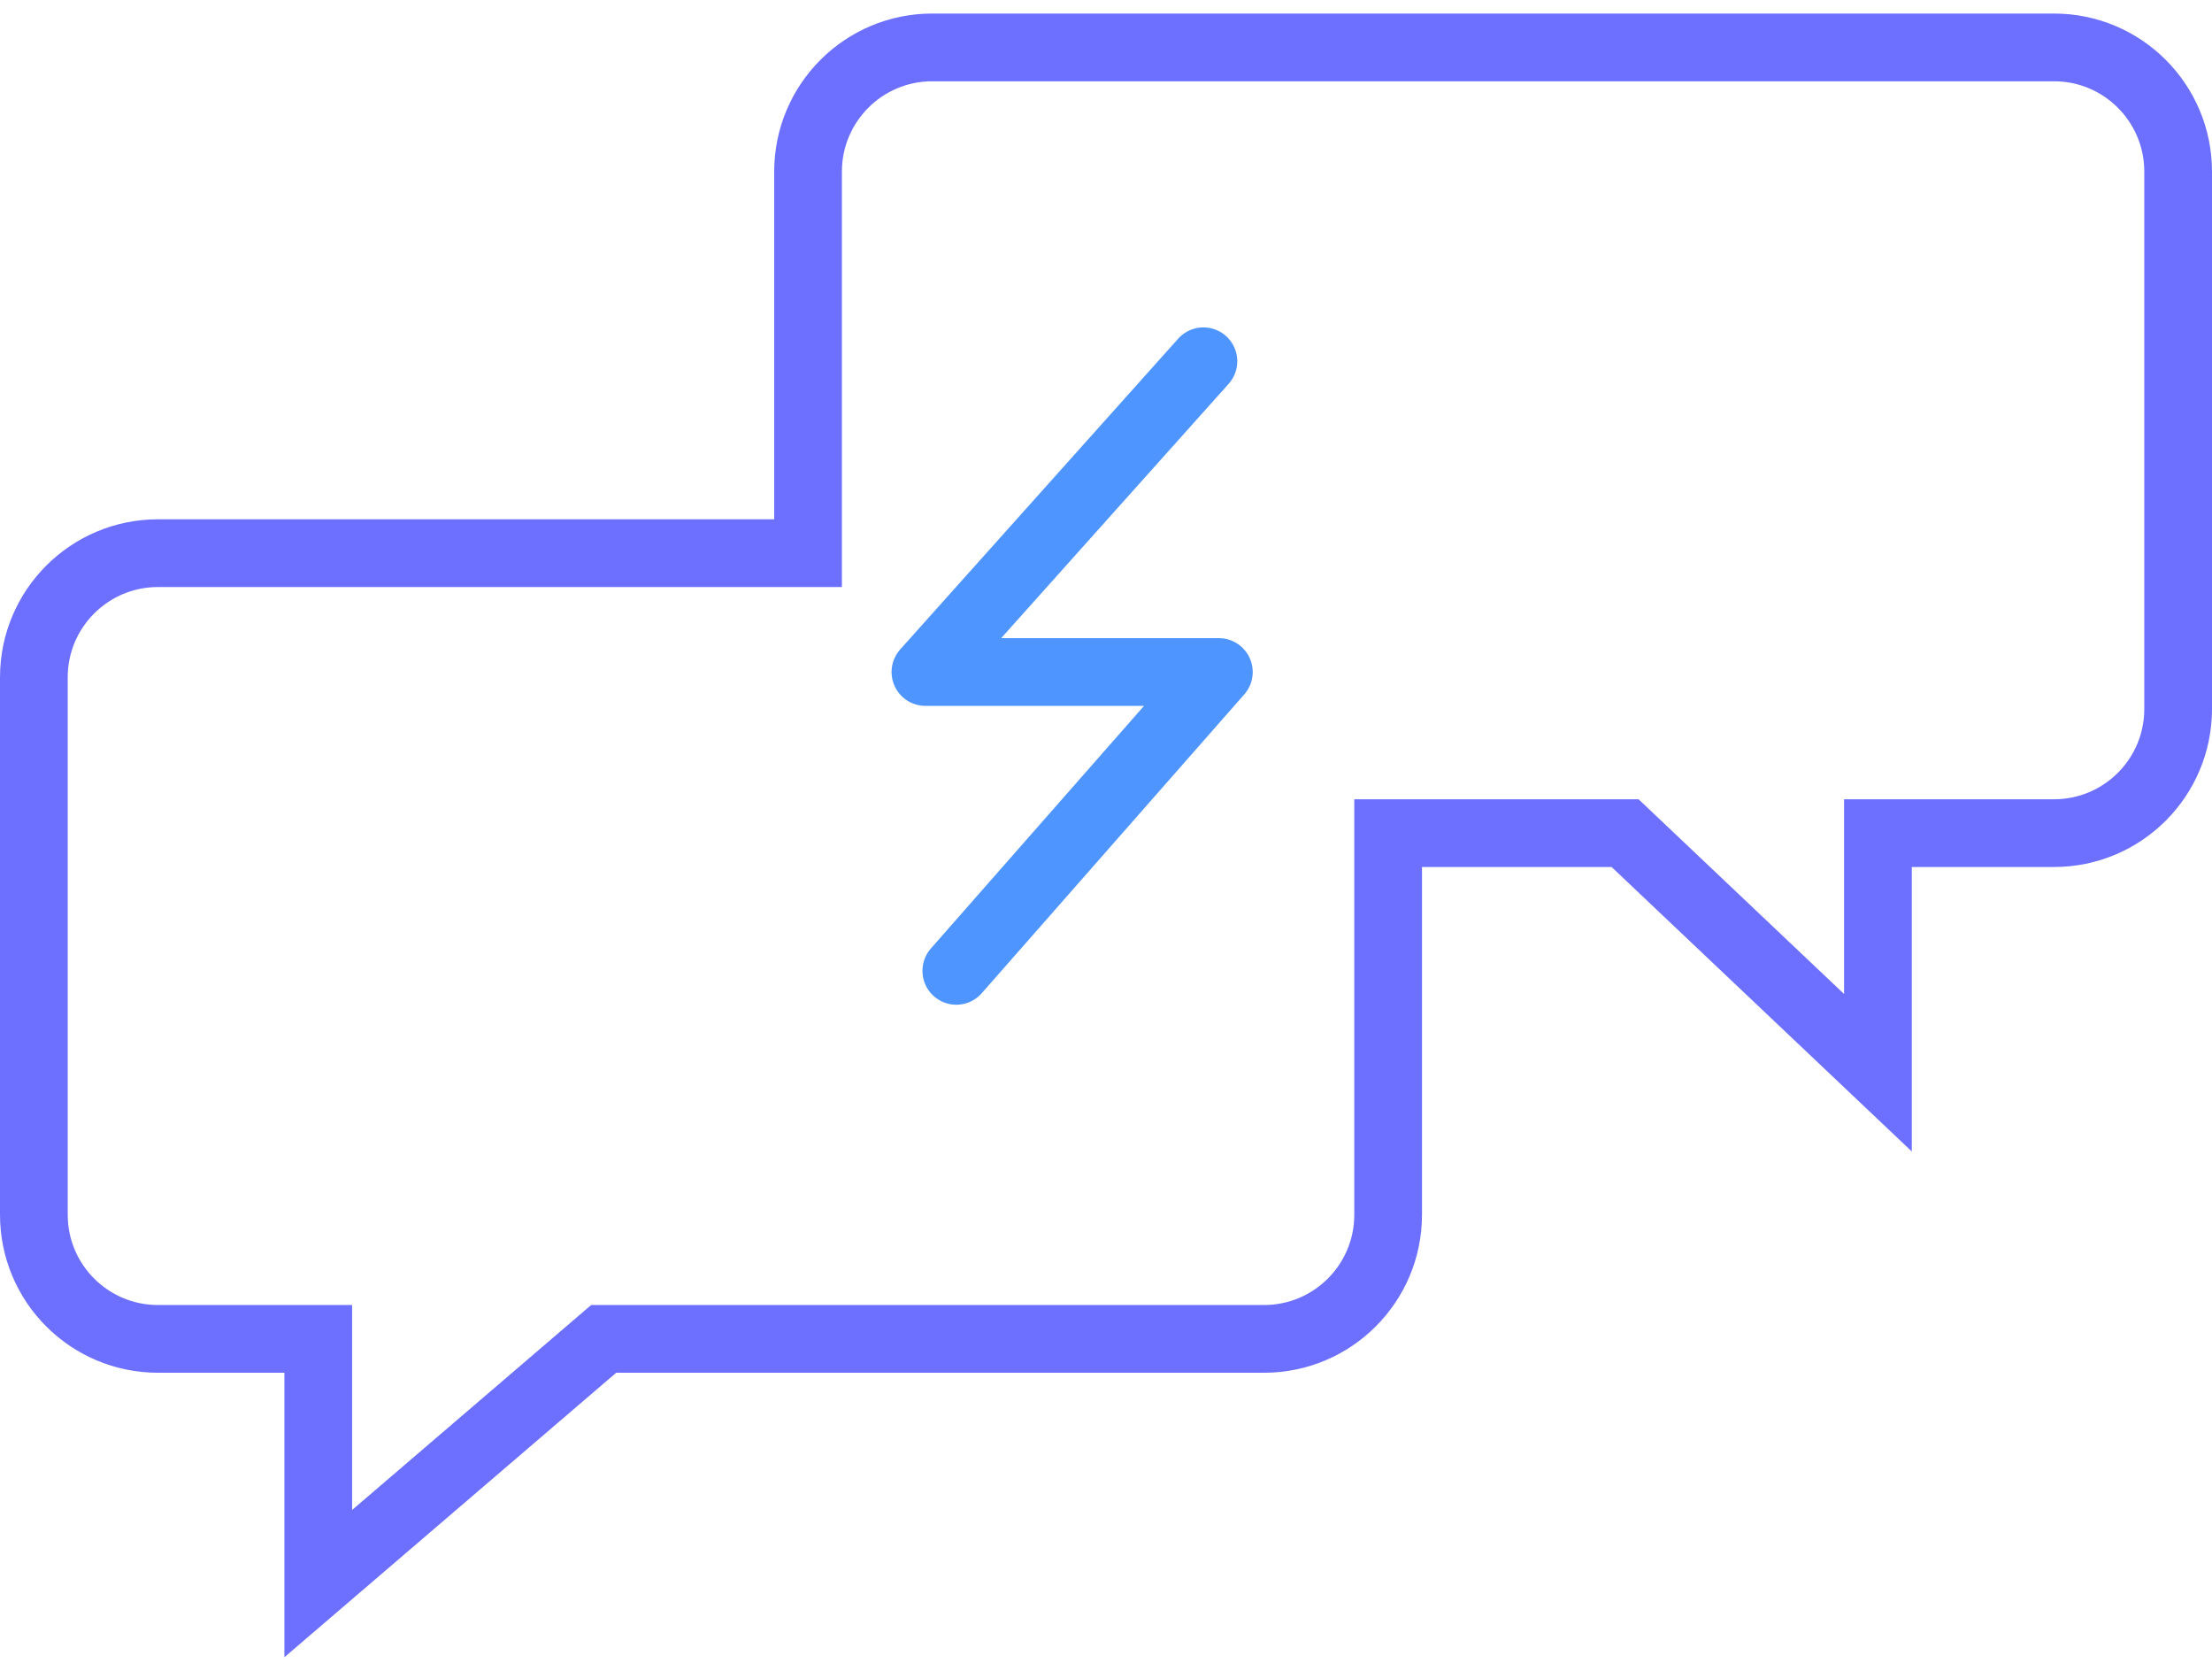 <?xml version="1.0" encoding="UTF-8"?> <svg xmlns="http://www.w3.org/2000/svg" width="98" height="74" viewBox="0 0 98 74" fill="none"> <path d="M34.3 24.5H35.8V23V7.6C35.8 4.563 38.262 2.1 41.3 2.1H91C94.038 2.1 96.5 4.563 96.5 7.6V31.4C96.5 34.438 94.038 36.9 91 36.9H84.7H83.2V38.4V47.513L72.432 37.311L71.998 36.9H71.4H63H61.5V38.4V53.8C61.5 56.838 59.038 59.3 56 59.3H27.3H26.745L26.324 59.661L14.1 70.139V60.8V59.3H12.6H7C3.962 59.3 1.5 56.838 1.5 53.8V30C1.5 26.962 3.962 24.5 7 24.5H34.3Z" stroke="#6D70FF" stroke-width="3"></path> <path d="M53.316 16L41 29.764H54L42.368 43" stroke="#4F95FF" stroke-width="3" stroke-linecap="round" stroke-linejoin="round"></path> </svg> 
